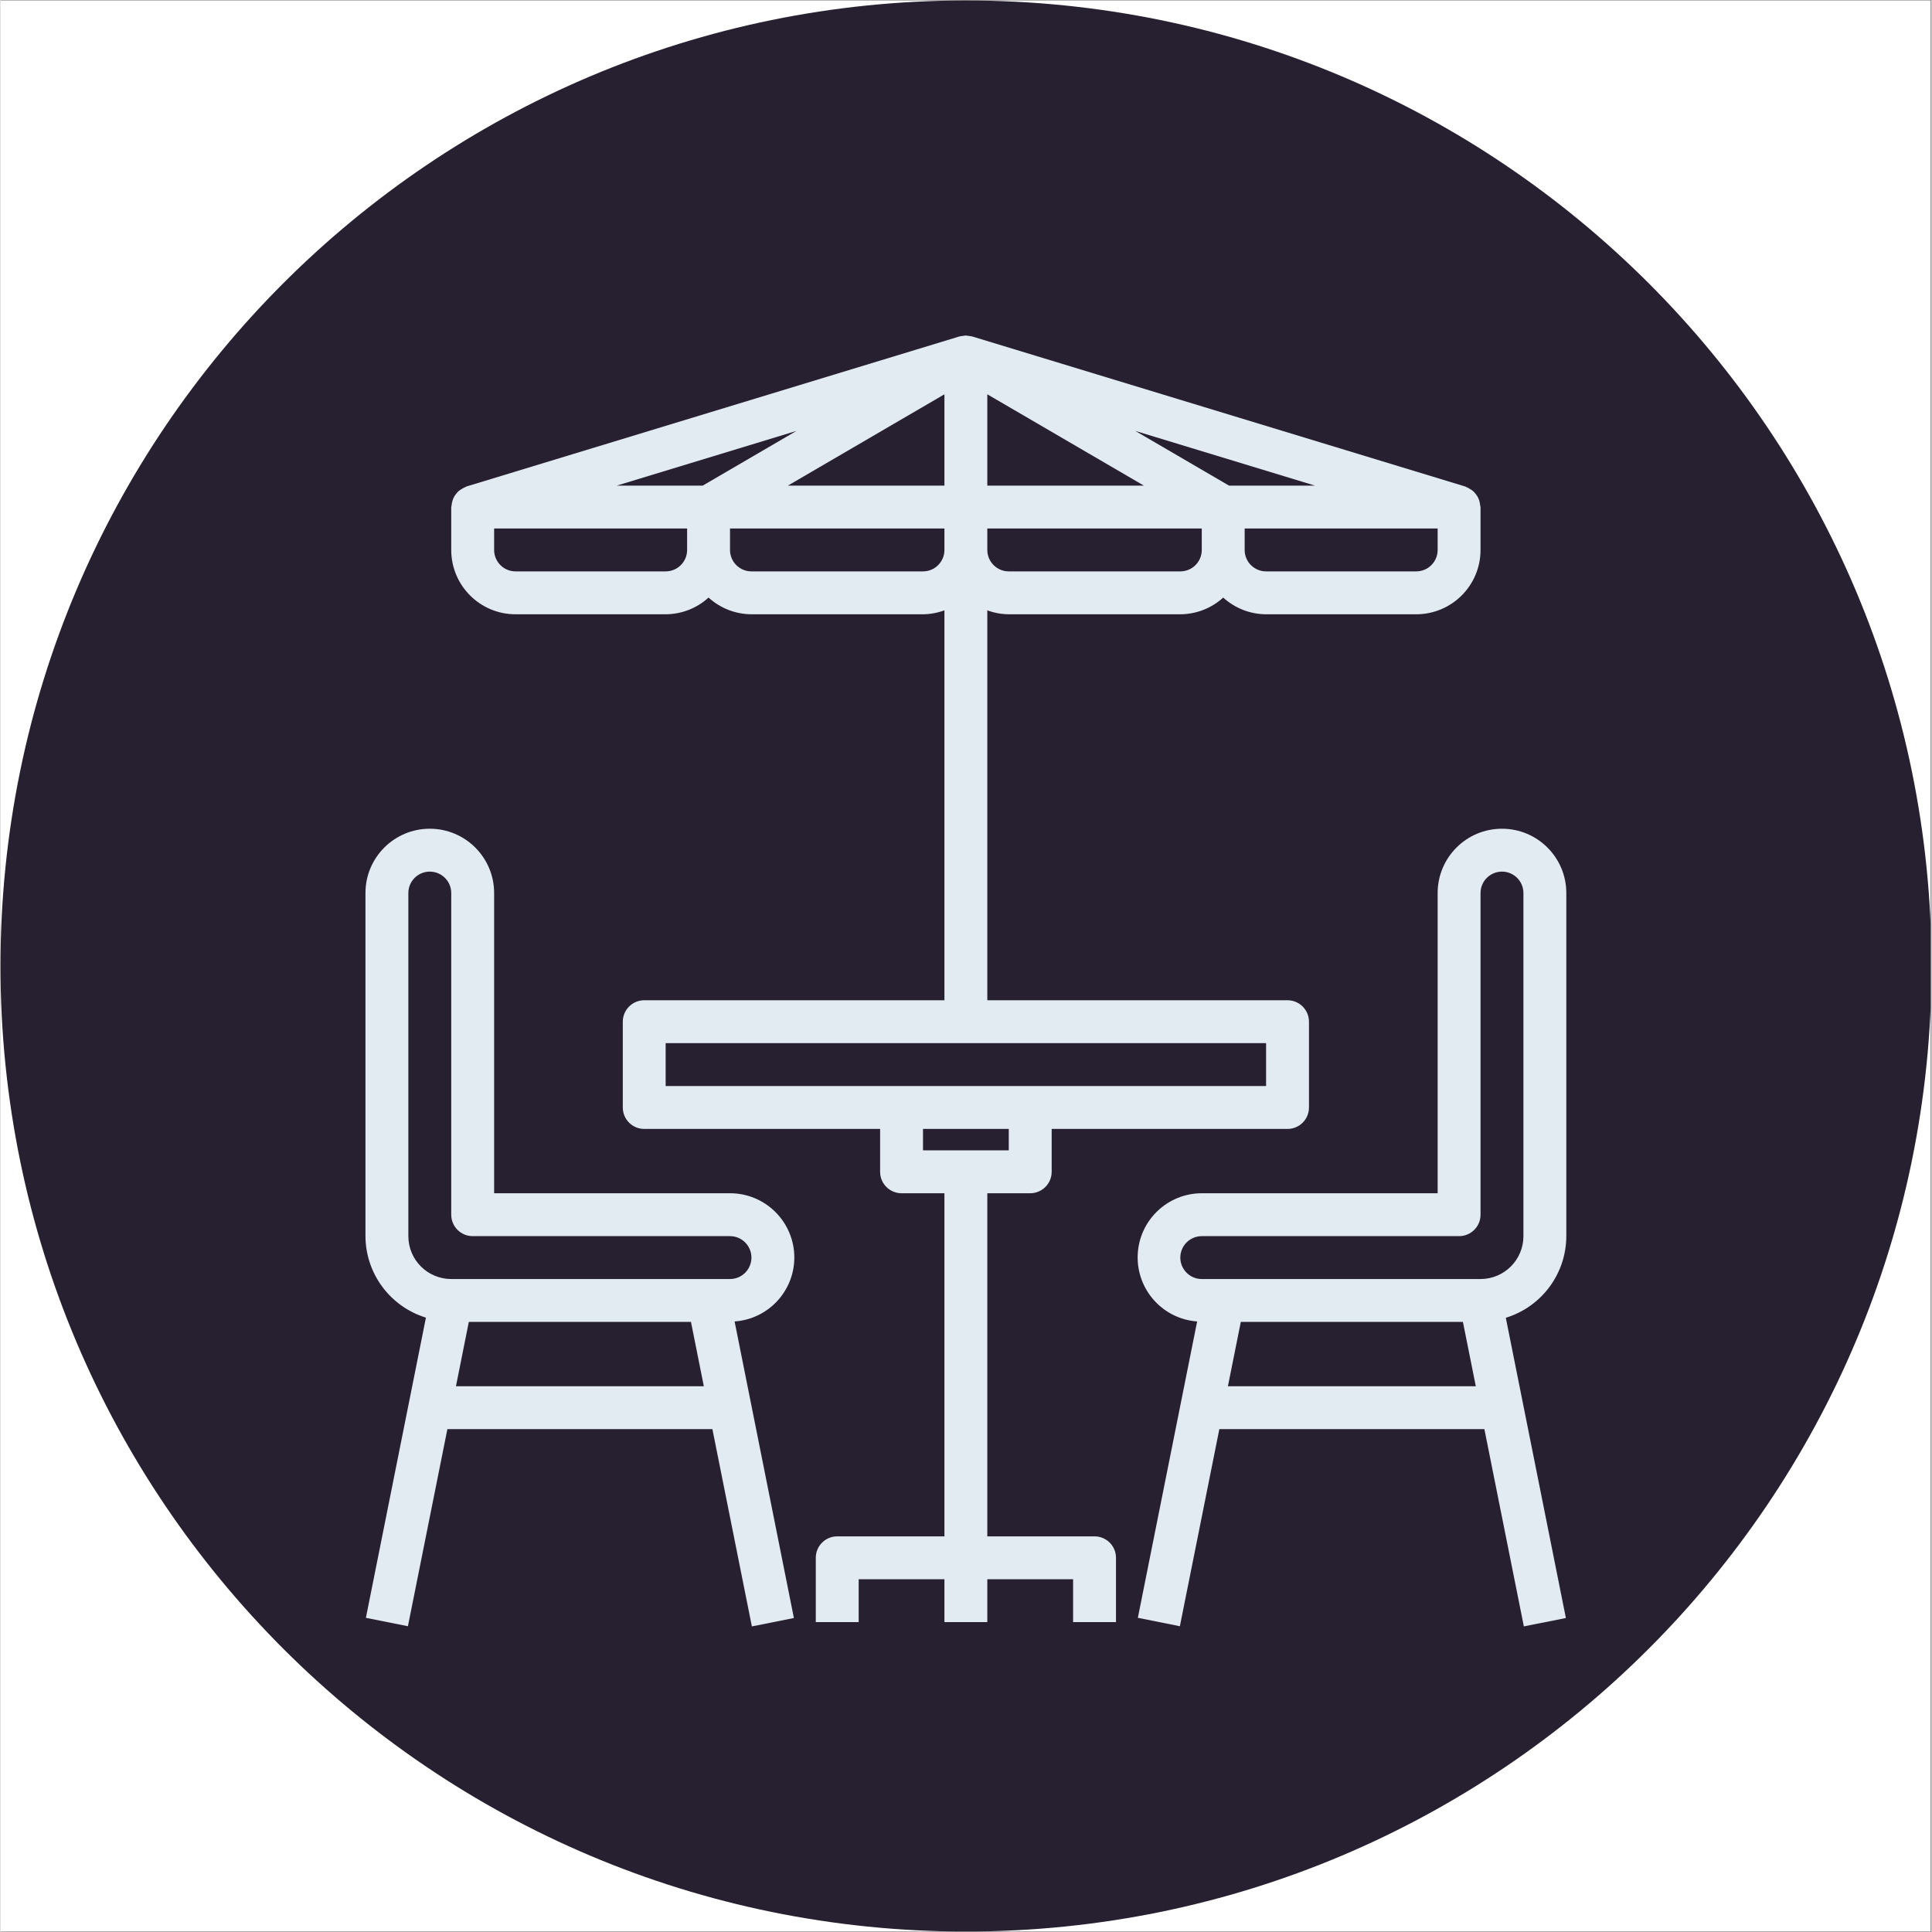 <svg version="1.0" preserveAspectRatio="xMidYMid meet" height="324" viewBox="0 0 242.88 243" zoomAndPan="magnify" width="324" xmlns:xlink="http://www.w3.org/1999/xlink" xmlns="http://www.w3.org/2000/svg"><rect x="0" y="0" width="242.88" height="243" fill="#808080" stroke="none"/><defs><clipPath id="4a122da9aa"><path clip-rule="nonzero" d="M 0 0.059 L 242.762 0.059 L 242.762 242.938 L 0 242.938 Z M 0 0.059"></path></clipPath><clipPath id="f81fda3a00"><path clip-rule="nonzero" d="M 0 0.059 L 242.762 0.059 L 242.762 242.938 L 0 242.938 Z M 0 0.059"></path></clipPath><clipPath id="60c2ecbc4a"><path clip-rule="nonzero" d="M 121.441 0.059 C 54.371 0.059 0 54.43 0 121.5 C 0 188.57 54.371 242.941 121.441 242.941 C 188.508 242.941 242.879 188.57 242.879 121.5 C 242.879 54.43 188.508 0.059 121.441 0.059 Z M 121.441 0.059"></path></clipPath><clipPath id="d5219c3e5e"><path clip-rule="nonzero" d="M 56 42.199 L 187 42.199 L 187 204.871 L 56 204.871 Z M 56 42.199"></path></clipPath><clipPath id="00c362c149"><path clip-rule="nonzero" d="M 45.824 104 L 100 104 L 100 204.871 L 45.824 204.871 Z M 45.824 104"></path></clipPath><clipPath id="2fc1520f24"><path clip-rule="nonzero" d="M 143 104 L 197 104 L 197 204.871 L 143 204.871 Z M 143 104"></path></clipPath></defs><g clip-path="url(#4a122da9aa)"><path fill-rule="nonzero" fill-opacity="1" d="M 0 0.059 L 242.879 0.059 L 242.879 242.941 L 0 242.941 Z M 0 0.059" fill="#ffffff"></path></g><g clip-path="url(#f81fda3a00)"><g clip-path="url(#60c2ecbc4a)"><path fill-rule="nonzero" fill-opacity="1" d="M 0 0.059 L 242.879 0.059 L 242.879 242.941 L 0 242.941 Z M 0 0.059" fill="#272030"></path></g></g><g clip-path="url(#d5219c3e5e)"><path fill-rule="nonzero" fill-opacity="1" d="M 129.516 150.082 C 131.004 150.082 132.215 148.875 132.215 147.387 L 132.215 141.992 L 161.883 141.992 C 163.371 141.992 164.578 140.785 164.578 139.297 L 164.578 128.508 C 164.578 127.02 163.371 125.809 161.883 125.809 L 124.121 125.809 L 124.121 76.766 C 124.984 77.086 125.898 77.254 126.82 77.262 L 148.395 77.262 C 150.391 77.254 152.316 76.504 153.789 75.16 C 155.266 76.504 157.188 77.254 159.184 77.262 L 178.062 77.262 C 182.531 77.262 186.156 73.641 186.156 69.172 L 186.156 63.777 C 186.145 63.691 186.125 63.609 186.105 63.527 C 186.086 63.328 186.047 63.133 185.988 62.941 C 185.945 62.812 185.891 62.68 185.828 62.555 C 185.742 62.391 185.633 62.234 185.512 62.086 C 185.43 61.977 185.332 61.871 185.23 61.777 C 185.086 61.656 184.93 61.551 184.762 61.465 C 184.641 61.387 184.512 61.32 184.379 61.266 C 184.328 61.246 184.293 61.211 184.242 61.195 L 122.211 42.316 L 122.168 42.316 L 122.125 42.297 C 122.008 42.273 121.891 42.258 121.773 42.25 C 121.695 42.238 121.621 42.227 121.547 42.219 C 121.504 42.215 121.465 42.199 121.426 42.199 C 121.383 42.199 121.344 42.199 121.301 42.215 C 121.227 42.223 121.152 42.23 121.078 42.246 C 120.961 42.254 120.844 42.27 120.727 42.289 L 120.684 42.309 L 120.641 42.309 L 58.605 61.191 C 58.555 61.207 58.52 61.242 58.473 61.262 C 58.34 61.316 58.207 61.383 58.086 61.461 C 57.922 61.547 57.766 61.652 57.621 61.773 C 57.516 61.867 57.422 61.973 57.336 62.082 C 57.215 62.227 57.109 62.383 57.02 62.551 C 56.957 62.676 56.906 62.805 56.863 62.938 C 56.801 63.129 56.762 63.324 56.746 63.523 C 56.727 63.605 56.707 63.691 56.695 63.777 L 56.695 69.172 C 56.695 73.641 60.316 77.262 64.785 77.262 L 83.664 77.262 C 85.664 77.254 87.586 76.504 89.059 75.16 C 90.535 76.504 92.457 77.254 94.453 77.262 L 116.031 77.262 C 116.949 77.254 117.863 77.086 118.727 76.766 L 118.727 125.809 L 80.969 125.809 C 79.48 125.809 78.273 127.02 78.273 128.508 L 78.273 139.297 C 78.273 140.785 79.48 141.992 80.969 141.992 L 110.637 141.992 L 110.637 147.387 C 110.637 148.875 111.844 150.082 113.332 150.082 L 118.727 150.082 L 118.727 193.238 L 105.242 193.238 C 103.754 193.238 102.547 194.445 102.547 195.934 L 102.547 204.023 L 107.941 204.023 L 107.941 198.633 L 118.727 198.633 L 118.727 204.023 L 124.121 204.023 L 124.121 198.633 L 134.91 198.633 L 134.91 204.023 L 140.305 204.023 L 140.305 195.934 C 140.305 194.445 139.098 193.238 137.609 193.238 L 124.121 193.238 L 124.121 150.082 Z M 124.121 49.594 L 143.812 61.078 L 124.121 61.078 Z M 118.727 49.594 L 118.727 61.078 L 99.039 61.078 Z M 148.395 71.867 L 126.82 71.867 C 125.332 71.867 124.121 70.66 124.121 69.172 L 124.121 66.473 L 151.094 66.473 L 151.094 69.172 C 151.094 70.66 149.887 71.867 148.395 71.867 Z M 180.762 69.172 C 180.762 70.66 179.555 71.867 178.062 71.867 L 159.184 71.867 C 157.695 71.867 156.488 70.66 156.488 69.172 L 156.488 66.473 L 180.762 66.473 Z M 154.52 61.078 L 142.73 54.199 L 165.332 61.078 Z M 100.117 54.199 L 88.328 61.078 L 77.516 61.078 Z M 83.664 71.867 L 64.785 71.867 C 63.297 71.867 62.09 70.66 62.09 69.172 L 62.09 66.473 L 86.363 66.473 L 86.363 69.172 C 86.363 70.66 85.156 71.867 83.664 71.867 Z M 116.031 71.867 L 94.453 71.867 C 92.965 71.867 91.758 70.66 91.758 69.172 L 91.758 66.473 L 118.727 66.473 L 118.727 69.172 C 118.727 70.66 117.52 71.867 116.031 71.867 Z M 83.664 131.203 L 159.184 131.203 L 159.184 136.598 L 83.664 136.598 Z M 116.031 141.992 L 126.82 141.992 L 126.82 144.688 L 116.031 144.688 Z M 116.031 141.992" fill="#e3ebf2"></path></g><g clip-path="url(#00c362c149)"><path fill-rule="nonzero" fill-opacity="1" d="M 99.848 158.176 C 99.848 153.707 96.227 150.082 91.758 150.082 L 62.09 150.082 L 62.09 112.324 C 62.09 107.855 58.465 104.234 53.996 104.234 C 49.527 104.234 45.906 107.855 45.906 112.324 L 45.906 155.477 C 45.926 160.191 49.008 164.34 53.512 165.727 L 45.961 203.484 L 51.246 204.543 L 56.211 179.75 L 89.543 179.75 L 94.508 204.562 L 99.793 203.508 L 92.336 166.207 C 96.559 165.914 99.836 162.406 99.848 158.176 Z M 57.289 174.355 L 58.906 166.266 L 86.848 166.266 L 88.465 174.355 Z M 91.758 160.871 L 56.695 160.871 C 53.715 160.871 51.301 158.457 51.301 155.477 L 51.301 112.324 C 51.301 110.836 52.508 109.629 53.996 109.629 C 55.488 109.629 56.695 110.836 56.695 112.324 L 56.695 152.781 C 56.695 154.27 57.902 155.477 59.391 155.477 L 91.758 155.477 C 93.246 155.477 94.453 156.688 94.453 158.176 C 94.453 159.664 93.246 160.871 91.758 160.871 Z M 91.758 160.871" fill="#e3ebf2"></path></g><g clip-path="url(#2fc1520f24)"><path fill-rule="nonzero" fill-opacity="1" d="M 196.945 155.477 L 196.945 112.324 C 196.945 107.855 193.32 104.234 188.852 104.234 C 184.383 104.234 180.762 107.855 180.762 112.324 L 180.762 150.082 L 151.094 150.082 C 146.75 150.09 143.191 153.527 143.035 157.867 C 142.879 162.203 146.184 165.891 150.512 166.207 L 143.055 203.484 L 148.34 204.543 L 153.305 179.75 L 186.641 179.75 L 191.605 204.562 L 196.891 203.508 L 189.336 165.746 C 193.852 164.359 196.934 160.199 196.945 155.477 Z M 154.383 174.355 L 156.004 166.266 L 183.941 166.266 L 185.562 174.355 Z M 191.551 155.477 C 191.551 158.457 189.137 160.871 186.156 160.871 L 151.094 160.871 C 149.605 160.871 148.395 159.664 148.395 158.176 C 148.395 156.688 149.605 155.477 151.094 155.477 L 183.457 155.477 C 184.949 155.477 186.156 154.27 186.156 152.781 L 186.156 112.324 C 186.156 110.836 187.363 109.629 188.852 109.629 C 190.34 109.629 191.551 110.836 191.551 112.324 Z M 191.551 155.477" fill="#e3ebf2"></path></g></svg>